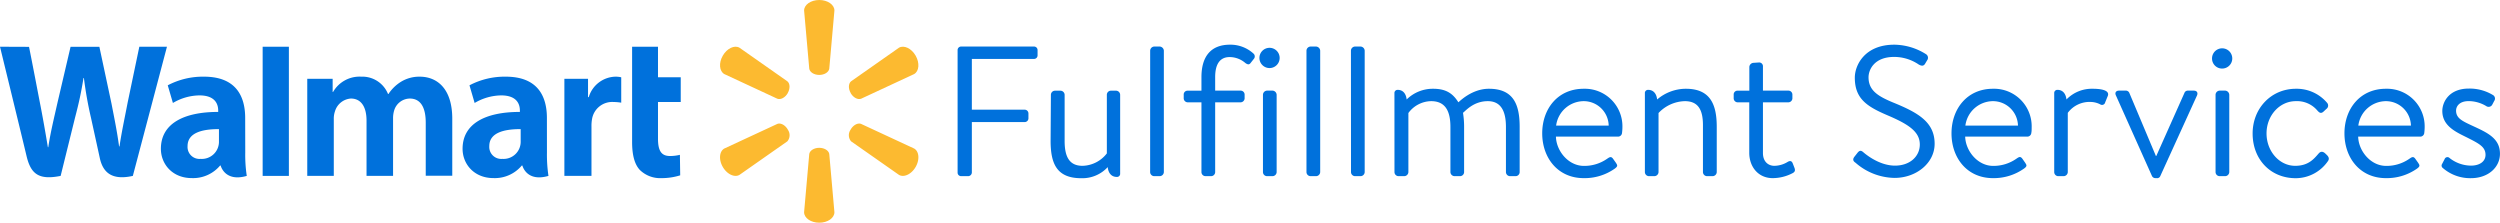 <?xml version="1.0" encoding="UTF-8"?> <svg xmlns="http://www.w3.org/2000/svg" viewBox="0 0 659.62 58.73"><path d="M216.14,19.77c1.38,0,2.51-.71,2.66-1.64l1.36-15.36c0-1.52-1.78-2.77-4-2.77s-4,1.25-4,2.77l1.36,15.36c.15.93,1.28,1.64,2.65,1.64Z" style="fill:#fcba30"></path><path d="M207.83,24.57c.69-1.19.64-2.53-.09-3.12l-12.63-8.86c-1.31-.76-3.28.16-4.4,2.09s-.92,4.1.39,4.86l14,6.51c.87.33,2.06-.29,2.75-1.48Z" style="fill:#fcba30"></path><path d="M224.45,24.57c.69,1.19,1.88,1.81,2.75,1.48l14-6.51c1.31-.76,1.5-2.92.39-4.86s-3.09-2.85-4.4-2.09l-12.63,8.86c-.73.59-.78,1.93-.09,3.12Z" style="fill:#fcba30"></path><path d="M216.14,39c1.38,0,2.51.71,2.66,1.63L220.16,56c0,1.52-1.78,2.76-4,2.76s-4-1.24-4-2.76l1.36-15.37c.15-.92,1.28-1.63,2.65-1.63Z" style="fill:#fcba30"></path><path d="M224.45,34.17c.69-1.19,1.88-1.81,2.75-1.48l14,6.5c1.31.76,1.5,2.93.39,4.86s-3.09,2.85-4.4,2.09l-12.63-8.85a2.5,2.5,0,0,1-.09-3.12Z" style="fill:#fcba30"></path><path d="M207.83,34.17a2.5,2.5,0,0,1-.09,3.12l-12.63,8.85c-1.31.76-3.28-.16-4.4-2.09s-.92-4.1.39-4.86l14-6.5c.87-.33,2.06.29,2.75,1.48Z" style="fill:#fcba30"></path><path d="M144.3,31.13c0-5.8-2.48-10.9-10.85-10.9a19.92,19.92,0,0,0-9.58,2.28l1.36,4.66a14.08,14.08,0,0,1,7-2c4.24,0,4.94,2.41,4.94,4v.36c-9.26,0-15.12,3.19-15.12,9.73,0,4,3,7.73,8.17,7.73a9.28,9.28,0,0,0,7.45-3.31h.16s1.05,4.42,6.88,2.73a38.11,38.11,0,0,1-.4-6.17Zm-6.92,6.13a4.52,4.52,0,0,1-4.84,4.66,3.16,3.16,0,0,1-3.44-3.38c0-3.52,3.88-4.49,8.28-4.47Z" style="fill:#0071dc"></path><path d="M0,12.33S6.05,37.12,7,41.15c1.12,4.7,3.16,6.43,9,5.26L19.81,31c1-3.81,1.6-6.54,2.22-10.42h.11A100.77,100.77,0,0,0,24,31.05s1.54,7,2.33,10.64,3,6,8.72,4.72l9-34.08H36.76L33.68,27.06c-.82,4.29-1.57,7.64-2.15,11.57h-.11c-.52-3.89-1.19-7.11-2-11.29l-3.2-15H18.62L15.19,27c-1,4.44-1.88,8-2.45,11.83h-.11c-.59-3.57-1.37-8.09-2.23-12.39,0,0-2-10.47-2.74-14.08Z" style="fill:#0071dc"></path><path d="M64.69,31.13c0-5.8-2.48-10.9-10.86-10.9a19.87,19.87,0,0,0-9.57,2.28l1.36,4.66a14,14,0,0,1,7-2c4.25,0,4.95,2.41,4.95,4v.36c-9.27,0-15.12,3.19-15.12,9.73,0,4,3,7.73,8.16,7.73a9.29,9.29,0,0,0,7.46-3.31h.15s1.06,4.42,6.89,2.73a37,37,0,0,1-.4-6.17Zm-6.92,6.13a4.52,4.52,0,0,1-4.84,4.66,3.15,3.15,0,0,1-3.44-3.38c0-3.52,3.87-4.49,8.28-4.47Z" style="fill:#0071dc"></path><polygon points="76.22 39.17 76.22 12.33 69.3 12.33 69.3 46.41 76.22 46.41 76.22 39.17" style="fill:#0071dc"></polygon><path d="M166.78,12.33V37.47c0,3.47.66,5.9,2.05,7.38A7.67,7.67,0,0,0,174.47,47a16.49,16.49,0,0,0,5-.74l-.08-5.41a10.76,10.76,0,0,1-2.63.31c-2.36,0-3.15-1.51-3.15-4.62V26.91h6V20.39h-6V12.33Z" style="fill:#0071dc"></path><path d="M148.91,20.8V46.41h7.15V33.3a9.85,9.85,0,0,1,.15-1.89,5.39,5.39,0,0,1,5.64-4.5,13.38,13.38,0,0,1,2.06.18v-6.7a6.71,6.71,0,0,0-1.57-.16,7.55,7.55,0,0,0-7,5.4h-.19V20.8Z" style="fill:#0071dc"></path><path d="M81.07,20.8V46.41h7v-15a5.91,5.91,0,0,1,.33-2.09A4.7,4.7,0,0,1,92.58,26c2.81,0,4.13,2.37,4.13,5.8V46.41h7V31.21a7,7,0,0,1,.29-2.07A4.38,4.38,0,0,1,108.12,26c2.85,0,4.21,2.33,4.21,6.36v14h7V31.33c0-7.95-4-11.1-8.6-11.1a9.21,9.21,0,0,0-5,1.39,10.66,10.66,0,0,0-3.24,3.19h-.11a7.29,7.29,0,0,0-7.05-4.58,8.06,8.06,0,0,0-7.46,4.05h-.1V20.8Z" style="fill:#0071dc"></path><path d="M252.66,13.21a.93.93,0,0,1,.92-.93h19.26a.93.93,0,0,1,.92.93v1.41a.93.93,0,0,1-.92.93H256.42V28.94h14a1,1,0,0,1,.93.93v1.42a1,1,0,0,1-.93.92h-14V45.55a1,1,0,0,1-.93.93h-1.91a.93.93,0,0,1-.92-.93Z" style="fill:#0071dc"></path><path d="M277.28,25a1.09,1.09,0,0,1,1.08-1.07h1.46A1.12,1.12,0,0,1,280.9,25V37.2c0,4.49,1.46,6.55,4.74,6.55a8.35,8.35,0,0,0,6.4-3.28V25a1.08,1.08,0,0,1,1-1.07h1.51a1.11,1.11,0,0,1,1,1.07V45.8a.82.82,0,0,1-.88.88c-1.47,0-2.25-1.08-2.4-2.59a9.09,9.09,0,0,1-7,2.93c-6.5,0-8.07-3.91-8.07-9.87Z" style="fill:#0071dc"></path><path d="M303.47,13.35a1.12,1.12,0,0,1,1.08-1.07H306a1.16,1.16,0,0,1,1.08,1.07V45.41A1.12,1.12,0,0,1,306,46.48h-1.46a1.09,1.09,0,0,1-1.08-1.07Z" style="fill:#0071dc"></path><path d="M317,27h-3.62A1.08,1.08,0,0,1,312.32,26V25a1,1,0,0,1,1.07-1.07H317V20.34c0-5.62,2.64-8.55,7.52-8.55a9,9,0,0,1,6.21,2.35,1,1,0,0,1,.19,1.27L330,16.58c-.39.54-.78.49-1.41.05a6.36,6.36,0,0,0-4.16-1.57c-2.59,0-3.81,1.91-3.81,5.28v3.57h6.7A1.05,1.05,0,0,1,328.39,25v1A1.09,1.09,0,0,1,327.32,27h-6.7V45.41a1.08,1.08,0,0,1-1.07,1.07h-1.47A1.08,1.08,0,0,1,317,45.41Z" style="fill:#0071dc"></path><path d="M332.3,15.45a2.67,2.67,0,1,1,5.33,0,2.67,2.67,0,0,1-5.33,0Zm.93,9.53a1.12,1.12,0,0,1,1.07-1.07h1.47A1.15,1.15,0,0,1,336.84,25V45.41a1.11,1.11,0,0,1-1.07,1.07H334.3a1.08,1.08,0,0,1-1.07-1.07Z" style="fill:#0071dc"></path><path d="M344.71,13.35a1.12,1.12,0,0,1,1.08-1.07h1.46a1.16,1.16,0,0,1,1.08,1.07V45.41a1.12,1.12,0,0,1-1.08,1.07h-1.46a1.09,1.09,0,0,1-1.08-1.07Z" style="fill:#0071dc"></path><path d="M356.44,13.35a1.12,1.12,0,0,1,1.07-1.07H359a1.15,1.15,0,0,1,1.07,1.07V45.41A1.11,1.11,0,0,1,359,46.48h-1.47a1.08,1.08,0,0,1-1.07-1.07Z" style="fill:#0071dc"></path><path d="M367.92,24.59a.82.82,0,0,1,.88-.88c1.42,0,2.2,1.08,2.34,2.54a9.84,9.84,0,0,1,7-2.83c3.37,0,5.18,1.22,6.65,3.57.29-.2,3.52-3.57,8.06-3.57,6.55,0,8.11,4.25,8.11,10.07V45.41a1.08,1.08,0,0,1-1.07,1.07h-1.47a1.09,1.09,0,0,1-1.08-1.07V33.49c0-4.21-1.36-6.8-4.78-6.8-3.67,0-5.72,2.4-6.55,3.08a22.65,22.65,0,0,1,.29,3.72V45.41a1.08,1.08,0,0,1-1.07,1.07h-1.47a1.11,1.11,0,0,1-1.07-1.07V33.49c0-4.3-1.42-6.8-5.09-6.8a7.59,7.59,0,0,0-6,3.13V45.41a1.12,1.12,0,0,1-1.08,1.07H369a1.08,1.08,0,0,1-1.07-1.07Z" style="fill:#0071dc"></path><path d="M417.86,23.42a9.92,9.92,0,0,1,10.21,10.26,12.62,12.62,0,0,1-.1,1.37,1.06,1.06,0,0,1-1,1H410.53c.09,3.76,3.27,7.72,7.38,7.72a10.46,10.46,0,0,0,6.1-1.86c.78-.54,1.13-.73,1.71.15l.59.83c.44.68.63.93-.2,1.56A13.79,13.79,0,0,1,417.86,47c-6.84,0-10.95-5.37-10.95-11.82S411,23.42,417.86,23.42Zm6.59,9.72a6.59,6.59,0,0,0-6.59-6.45,7.39,7.39,0,0,0-7.28,6.45Z" style="fill:#0071dc"></path><path d="M434,24.59a.82.82,0,0,1,.88-.88c1.42,0,2.2,1.08,2.35,2.54a11.7,11.7,0,0,1,7.57-2.83c6.55,0,8.16,4.25,8.16,10.07V45.41a1.12,1.12,0,0,1-1.08,1.07H450.4a1.09,1.09,0,0,1-1.08-1.07V33c0-4.3-1.46-6.31-4.79-6.31a9.85,9.85,0,0,0-6.93,3.13V45.41a1.12,1.12,0,0,1-1.08,1.07h-1.46A1.09,1.09,0,0,1,434,45.41Z" style="fill:#0071dc"></path><path d="M458.56,27A1.07,1.07,0,0,1,457.43,26V25a1,1,0,0,1,1.13-1.07h3V17.65a1.16,1.16,0,0,1,1.07-1.07l1.52-.1a1,1,0,0,1,1,1.08v6.35h6.65A1.06,1.06,0,0,1,472.92,25v1A1.09,1.09,0,0,1,471.8,27h-6.65V40.37c0,2.35,1.47,3.38,3,3.38a6.88,6.88,0,0,0,3.47-1c.88-.54,1.22-.1,1.42.44l.39,1c.29.73.2,1.12-.39,1.46A11.44,11.44,0,0,1,467.74,47c-3.95,0-6.2-3.13-6.2-6.65V27Z" style="fill:#0071dc"></path><path d="M489.29,41.35l.73-.93c.49-.63.88-.88,1.57-.29.34.29,4.05,3.57,8.4,3.57,4,0,6.55-2.49,6.55-5.57,0-3.37-2.93-5.33-8.55-7.72-5.38-2.3-8.6-4.35-8.6-9.92,0-3.32,2.64-8.7,10.41-8.7a16,16,0,0,1,8.35,2.49,1.12,1.12,0,0,1,.3,1.66l-.49.83c-.39.69-.93.69-1.71.25a11.53,11.53,0,0,0-6.5-2c-5.18,0-6.74,3.33-6.74,5.38,0,3.47,2.49,5,6.59,6.69,6.6,2.69,10.85,5.18,10.85,10.85,0,5.08-4.84,9-10.56,9a15.94,15.94,0,0,1-10.31-4C489.19,42.67,488.61,42.23,489.29,41.35Z" style="fill:#0071dc"></path><path d="M525.84,23.42a9.92,9.92,0,0,1,10.21,10.26c0,.39,0,1-.09,1.37a1.06,1.06,0,0,1-1,1H518.51c.1,3.76,3.28,7.72,7.38,7.72A10.5,10.5,0,0,0,532,41.89c.78-.54,1.12-.73,1.71.15l.58.83c.44.68.64.93-.19,1.56A13.85,13.85,0,0,1,525.84,47C519,47,514.9,41.65,514.9,35.2S519,23.42,525.84,23.42Zm6.6,9.72a6.61,6.61,0,0,0-6.6-6.45,7.39,7.39,0,0,0-7.28,6.45Z" style="fill:#0071dc"></path><path d="M542,24.59a.82.82,0,0,1,.88-.88c1.42,0,2.2,1.08,2.35,2.54a9.31,9.31,0,0,1,6.94-2.83c1.71,0,4.49.24,4,1.81L555.45,27a.85.85,0,0,1-1.32.53,5.77,5.77,0,0,0-2.44-.63,7.14,7.14,0,0,0-6.11,2.88V45.41a1.12,1.12,0,0,1-1.07,1.07H543A1.09,1.09,0,0,1,542,45.41Z" style="fill:#0071dc"></path><path d="M558.28,25.18c-.34-.69,0-1.27.83-1.27h1.72a1,1,0,0,1,1,.63l7,16.62h.1l7.42-16.62a.94.94,0,0,1,.88-.63h1.57c.88,0,1.17.58.88,1.27L570,46.43A.9.9,0,0,1,569,47h-.29a1,1,0,0,1-.93-.59Z" style="fill:#0071dc"></path><path d="M583.64,15.45a2.67,2.67,0,1,1,2.64,2.64A2.65,2.65,0,0,1,583.64,15.45Zm.93,9.53a1.12,1.12,0,0,1,1.08-1.07h1.46A1.16,1.16,0,0,1,588.19,25V45.41a1.12,1.12,0,0,1-1.08,1.07h-1.46a1.09,1.09,0,0,1-1.08-1.07Z" style="fill:#0071dc"></path><path d="M605.78,23.42A10.52,10.52,0,0,1,614,27.13a1.09,1.09,0,0,1-.2,1.62l-.78.73c-.73.63-1.17.14-1.61-.34a7,7,0,0,0-5.67-2.45c-4.3,0-7.72,3.81-7.72,8.51s3.37,8.55,7.57,8.55c3.42,0,4.89-1.76,6.16-3.23.63-.73,1.27-.54,1.9.1l.3.29c.49.49.68,1,.29,1.57a10.36,10.36,0,0,1-8.5,4.54c-6.7,0-11.39-5-11.39-11.78C594.34,28.6,599.23,23.42,605.78,23.42Z" style="fill:#0071dc"></path><path d="M629.52,23.42a9.93,9.93,0,0,1,10.22,10.26,12.62,12.62,0,0,1-.1,1.37,1.06,1.06,0,0,1-1,1H622.2c.09,3.76,3.27,7.72,7.37,7.72a10.5,10.5,0,0,0,6.11-1.86c.78-.54,1.13-.73,1.71.15l.59.83c.44.68.63.93-.2,1.56A13.85,13.85,0,0,1,629.52,47c-6.84,0-10.94-5.37-10.94-11.82S622.68,23.42,629.52,23.42Zm6.6,9.72a6.61,6.61,0,0,0-6.6-6.45,7.39,7.39,0,0,0-7.28,6.45Z" style="fill:#0071dc"></path><path d="M644.48,44.28a.77.77,0,0,1-.15-1L645,42a.79.79,0,0,1,1.32-.3,9.22,9.22,0,0,0,5.62,2c2.3,0,3.86-1.08,3.86-2.84,0-2.15-1.76-3-5-4.64-3-1.47-6.4-3.08-6.4-6.94,0-2.34,1.76-5.91,7-5.91a11.89,11.89,0,0,1,6.45,1.76,1.08,1.08,0,0,1,.24,1.51l-.49.93A1.09,1.09,0,0,1,656,28a9,9,0,0,0-4.64-1.32c-2.5,0-3.33,1.42-3.33,2.5,0,2,1.57,2.73,4.3,4,3.91,1.81,7.28,3.28,7.28,7.38,0,3.57-3.07,6.45-7.67,6.45A11,11,0,0,1,644.48,44.28Z" style="fill:#0071dc"></path></svg> 